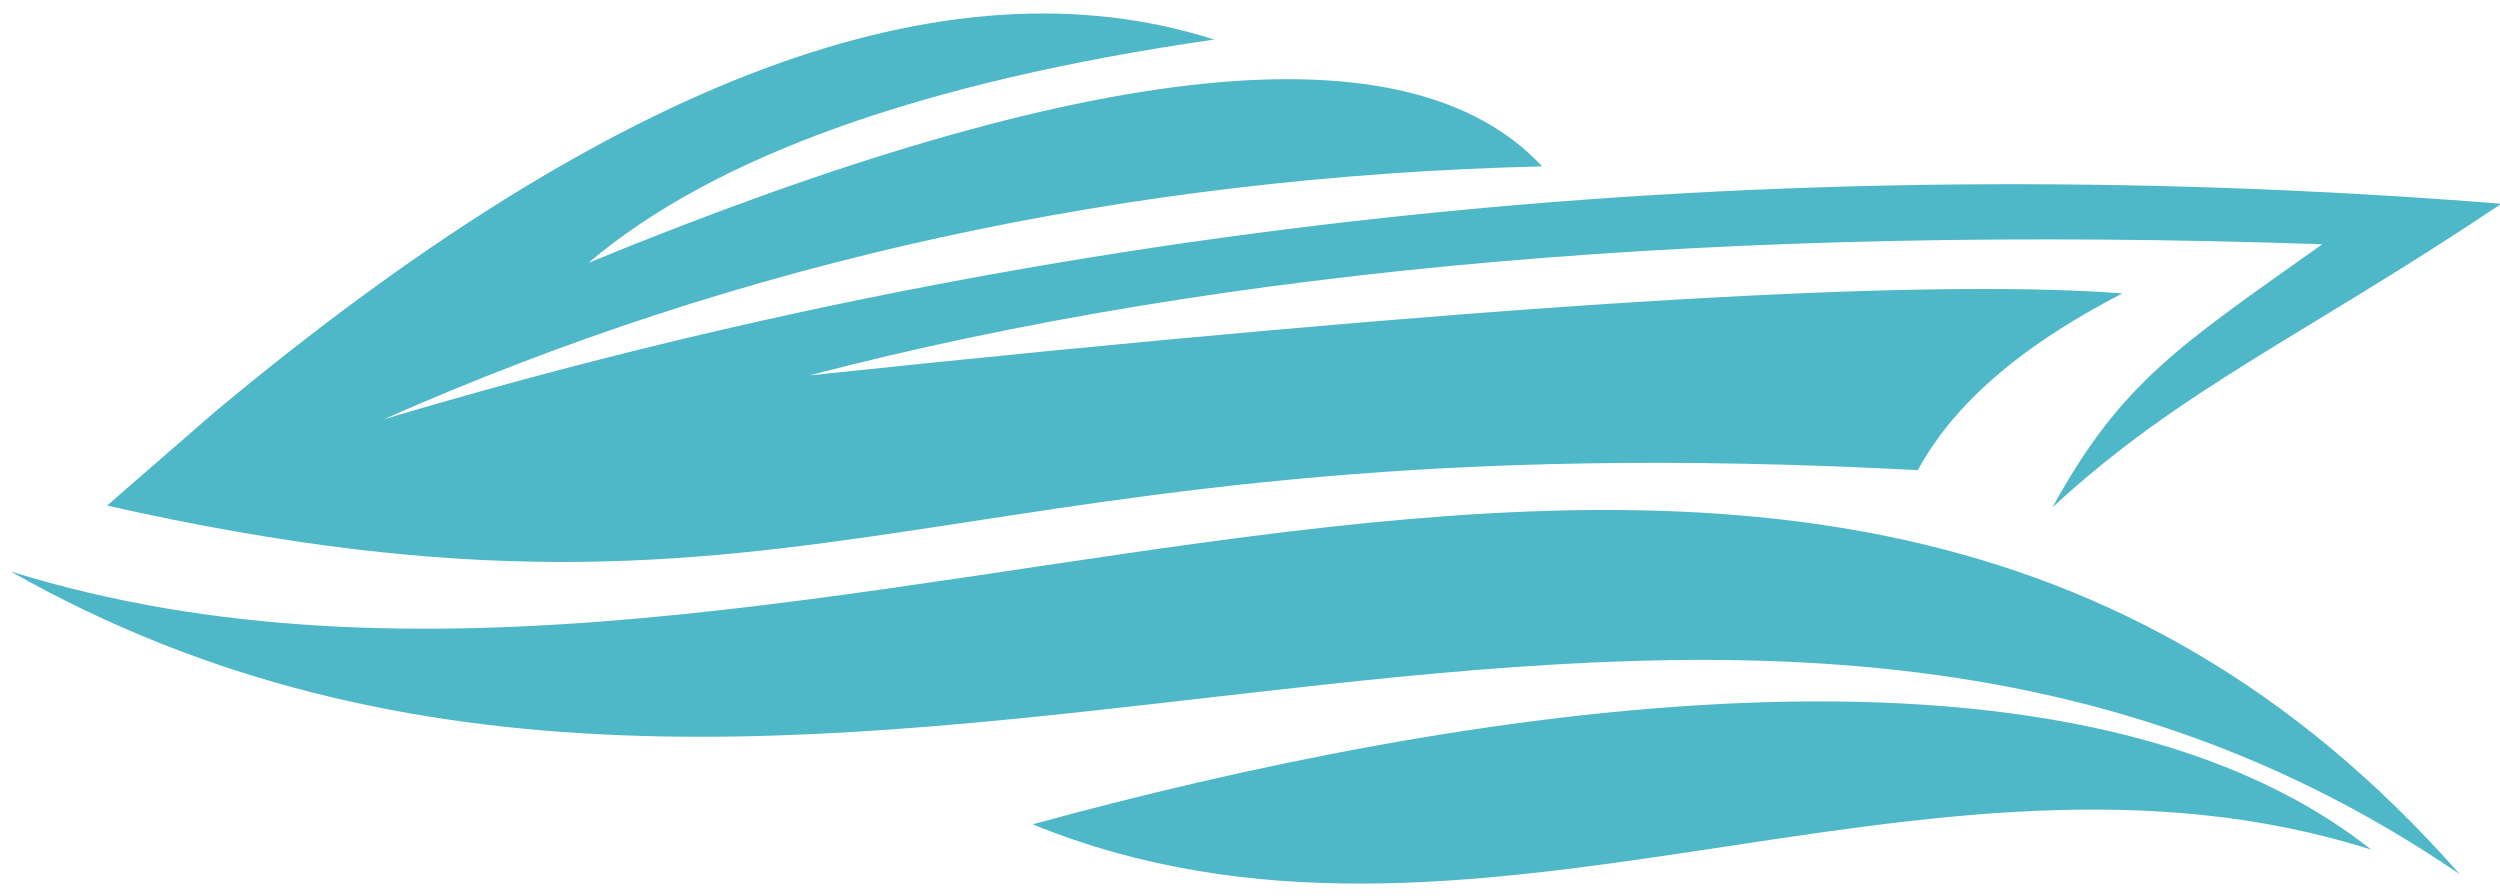 <?xml version="1.0" encoding="UTF-8"?>
<svg xmlns="http://www.w3.org/2000/svg" id="Ebene_1" version="1.1" viewBox="0 0 1036.9 371.7">
  <defs>
    <style>
      .st0 {
        fill: #4fb8c8;
      }
    </style>
  </defs>
  <path class="st0" d="M44.4,209.7c29.9-26,44.4-38.6,44.4-38.6C254.7,32.6,392.7-19,503.6,16.4c-121.1,17.5-207.4,48.4-259.5,92.6C452.5,23.4,584.6,9.8,639.6,69c-172.2,4.2-332.3,39.3-480.4,104.9,279.8-83.5,572.5-113.6,878.3-89.4-83.4,55.8-132.6,76.5-186.2,125.9,28.5-51.9,52.6-67,111.9-109.1-247-8.4-455.8,9.5-627.5,54.4,275.9-29.1,457.3-40.7,544.6-34-46.8,24.2-71.4,48.7-84.9,73.3-408.1-21.7-449.1,82.8-751,14.7"></path>
  <path class="st0" d="M1020.2,362.6C741.9,46.3,341.1,341.9,4.4,237c331.4,188,693.6-94.7,1015.8,125.6"></path>
  <path class="st0" d="M983.5,352.4c-127.3-100.6-381.1-58.2-555.2-10.5,181.4,74,370-48.4,555.2,10.5"></path>
</svg>
